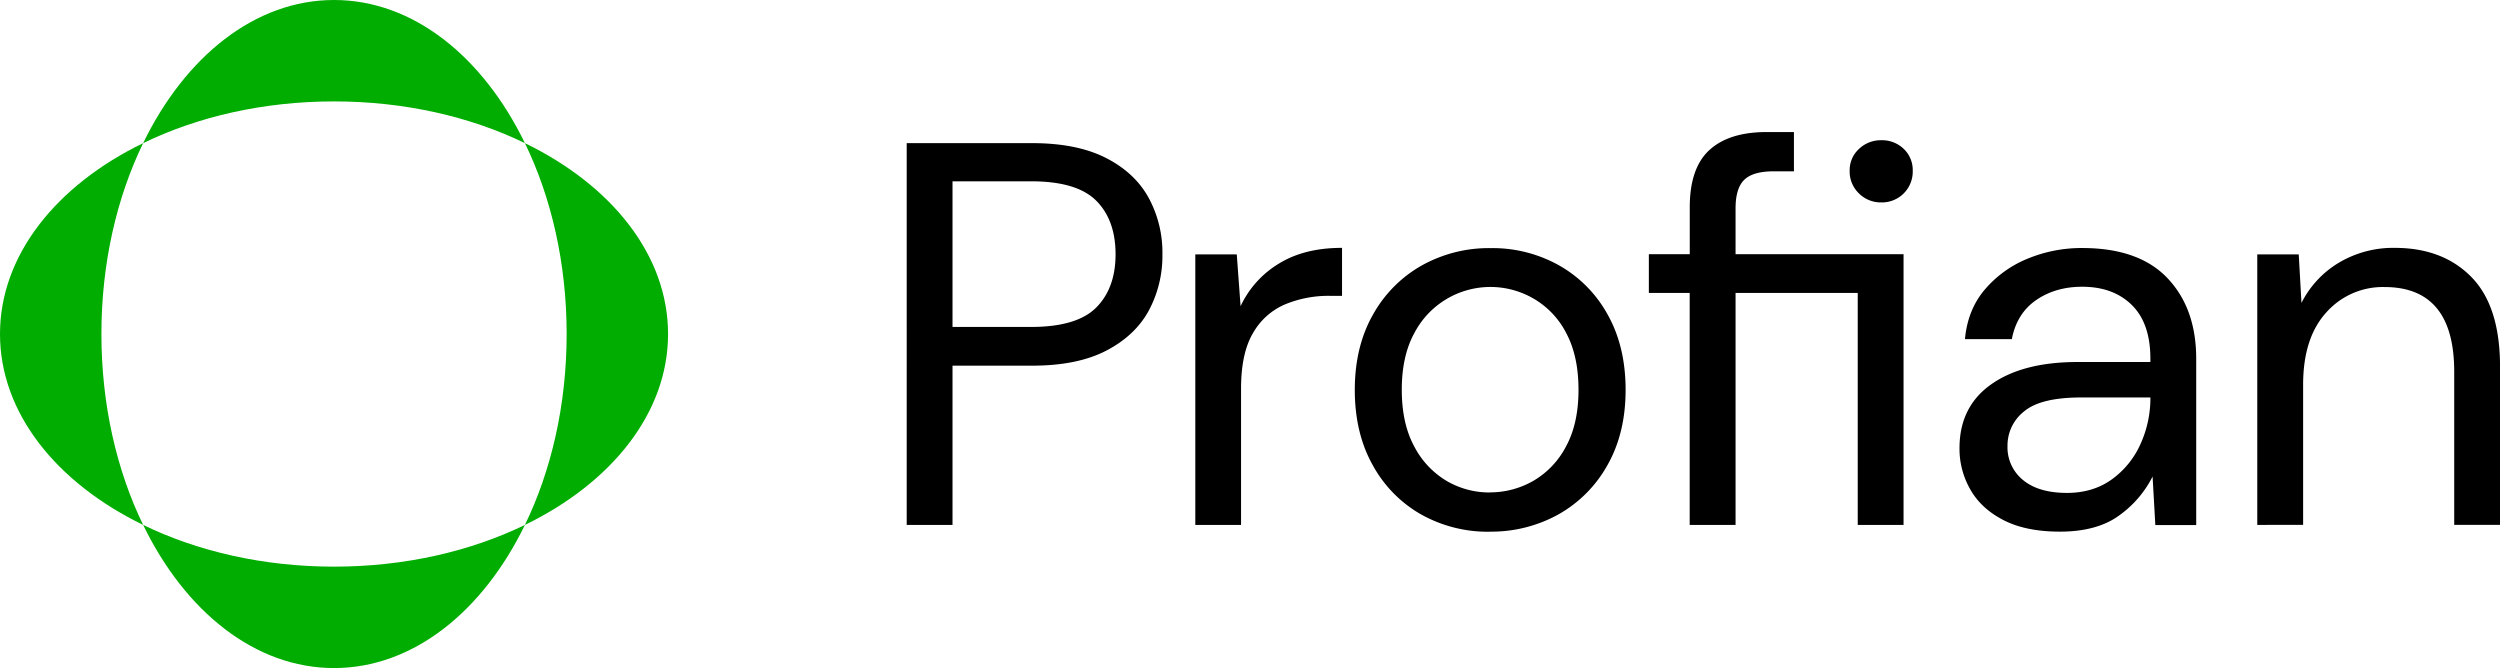 <?xml version="1.0" encoding="UTF-8"?> <svg xmlns="http://www.w3.org/2000/svg" viewBox="0 0 1122.66 300"><defs><style>.cls-1{fill:#00ad00;}</style></defs><g id="Ebene_2" data-name="Ebene 2"><g id="Layer_1" data-name="Layer 1"><path d="M427.74,146.82H463q20.58,0,29.26-8.7t8.7-23.88q0-15.43-8.7-24.13T463,81.42H427.74Zm-20.57,88.9V64.28h56.34q20.07,0,33.06,6.61t19.22,17.88A51.6,51.6,0,0,1,522,114.24a52,52,0,0,1-6.12,25.23q-6.13,11.26-19.11,18t-33.3,6.74H427.74v71.51Z"></path><path d="M536.77,235.72V114.24h18.62l1.71,23.27a44,44,0,0,1,17.15-19.1q11.5-7.12,28.41-7.1v21.54H597a50.92,50.92,0,0,0-19.85,3.8,30.16,30.16,0,0,0-14.44,12.86q-5.4,9.08-5.4,25v61.23Z"></path><path d="M668.92,221.11a39.05,39.05,0,0,0,19.6-5.15,38.29,38.29,0,0,0,14.69-15.42q5.64-10.31,5.64-25.48t-5.51-25.47a37.7,37.7,0,0,0-14.57-15.44,38.54,38.54,0,0,0-53.65,15.44q-5.64,10.28-5.63,25.47t5.63,25.48A38.7,38.7,0,0,0,649.69,216a38,38,0,0,0,19.23,5.15m0,17.63a61.25,61.25,0,0,1-30.86-7.83,56.64,56.64,0,0,1-21.67-22.17q-8-14.34-8-33.68t8.09-33.68a57.25,57.25,0,0,1,21.92-22.17,61.78,61.78,0,0,1,31-7.83,61.12,61.12,0,0,1,30.86,7.83A56.66,56.66,0,0,1,722,141.38q8,14.33,8,33.68t-8.08,33.68a57.32,57.32,0,0,1-21.92,22.17,62,62,0,0,1-31,7.83"></path><path d="M844.78,90.9a13.9,13.9,0,0,1-10-4.05,13.58,13.58,0,0,1-4.16-10.16,12.89,12.89,0,0,1,4.16-9.79,14.17,14.17,0,0,1,10-3.93,14,14,0,0,1,10.16,3.93,13.09,13.09,0,0,1,4,9.79A13.84,13.84,0,0,1,844.78,90.9m-86,144.82V131.55H740.44V114.16h18.37V93.1q0-17.64,8.82-25.72t25.71-8.08h12.25V76.93h-9.06q-9.31,0-13.23,3.8t-3.92,12.86v20.57h75.44V235.72H834.24V131.55H779.38V235.72Z"></path><path d="M928.19,221.35q11.76,0,20.21-6.12a39.18,39.18,0,0,0,12.86-15.92,49.76,49.76,0,0,0,4.41-20.58v-.24h-31.1q-18.14,0-25.6,6.24a19.46,19.46,0,0,0-7.47,15.56,18.86,18.86,0,0,0,7,15.3q7,5.76,19.72,5.76M925,238.74q-15.19,0-25.23-5.14t-14.93-13.72a36.73,36.73,0,0,1-4.9-18.62q0-18.6,14.2-28.64t38.7-10.05h32.82V161.1q0-15.93-8.33-24.13t-22.29-8.2q-12,0-20.69,6t-10.9,17.51H882.39q1.23-13.23,8.94-22.28a50,50,0,0,1,19.23-13.85,63.29,63.29,0,0,1,24.49-4.77q25.49,0,38.34,13.59t12.85,36.13v74.7H967.88L966.65,214a48.13,48.13,0,0,1-15.06,17.51q-9.92,7.23-26.58,7.23"></path><path d="M1013.66,235.72V114.24h18.62l1.23,21.79a44.07,44.07,0,0,1,16.9-18.12,47.64,47.64,0,0,1,25-6.6q21.55,0,34.41,13.1t12.86,40.29v71h-20.58V166.9q0-38-31.34-38a33.88,33.88,0,0,0-26.09,11.39q-10.41,11.4-10.42,32.45v62.95Z"></path><path class="cls-1" d="M64.28,235.72C83.15,274.58,114.51,300,150,300s66.85-25.42,85.72-64.28c-24.3,11.81-53.84,18.74-85.72,18.74S88.58,247.53,64.28,235.72Z"></path><path class="cls-1" d="M235.72,64.28C216.85,25.42,185.49,0,150,0S83.15,25.42,64.28,64.28C88.58,52.47,118.12,45.54,150,45.54S211.42,52.47,235.72,64.28Z"></path><path class="cls-1" d="M64.28,64.28C25.42,83.15,0,114.51,0,150s25.42,66.85,64.28,85.72C52.47,211.42,45.54,181.88,45.54,150S52.47,88.58,64.28,64.28Z"></path><path class="cls-1" d="M300,150c0-35.49-25.42-66.85-64.28-85.72,11.81,24.3,18.74,53.84,18.74,85.72s-6.93,61.42-18.74,85.72C274.58,216.85,300,185.49,300,150Z"></path></g></g></svg> 